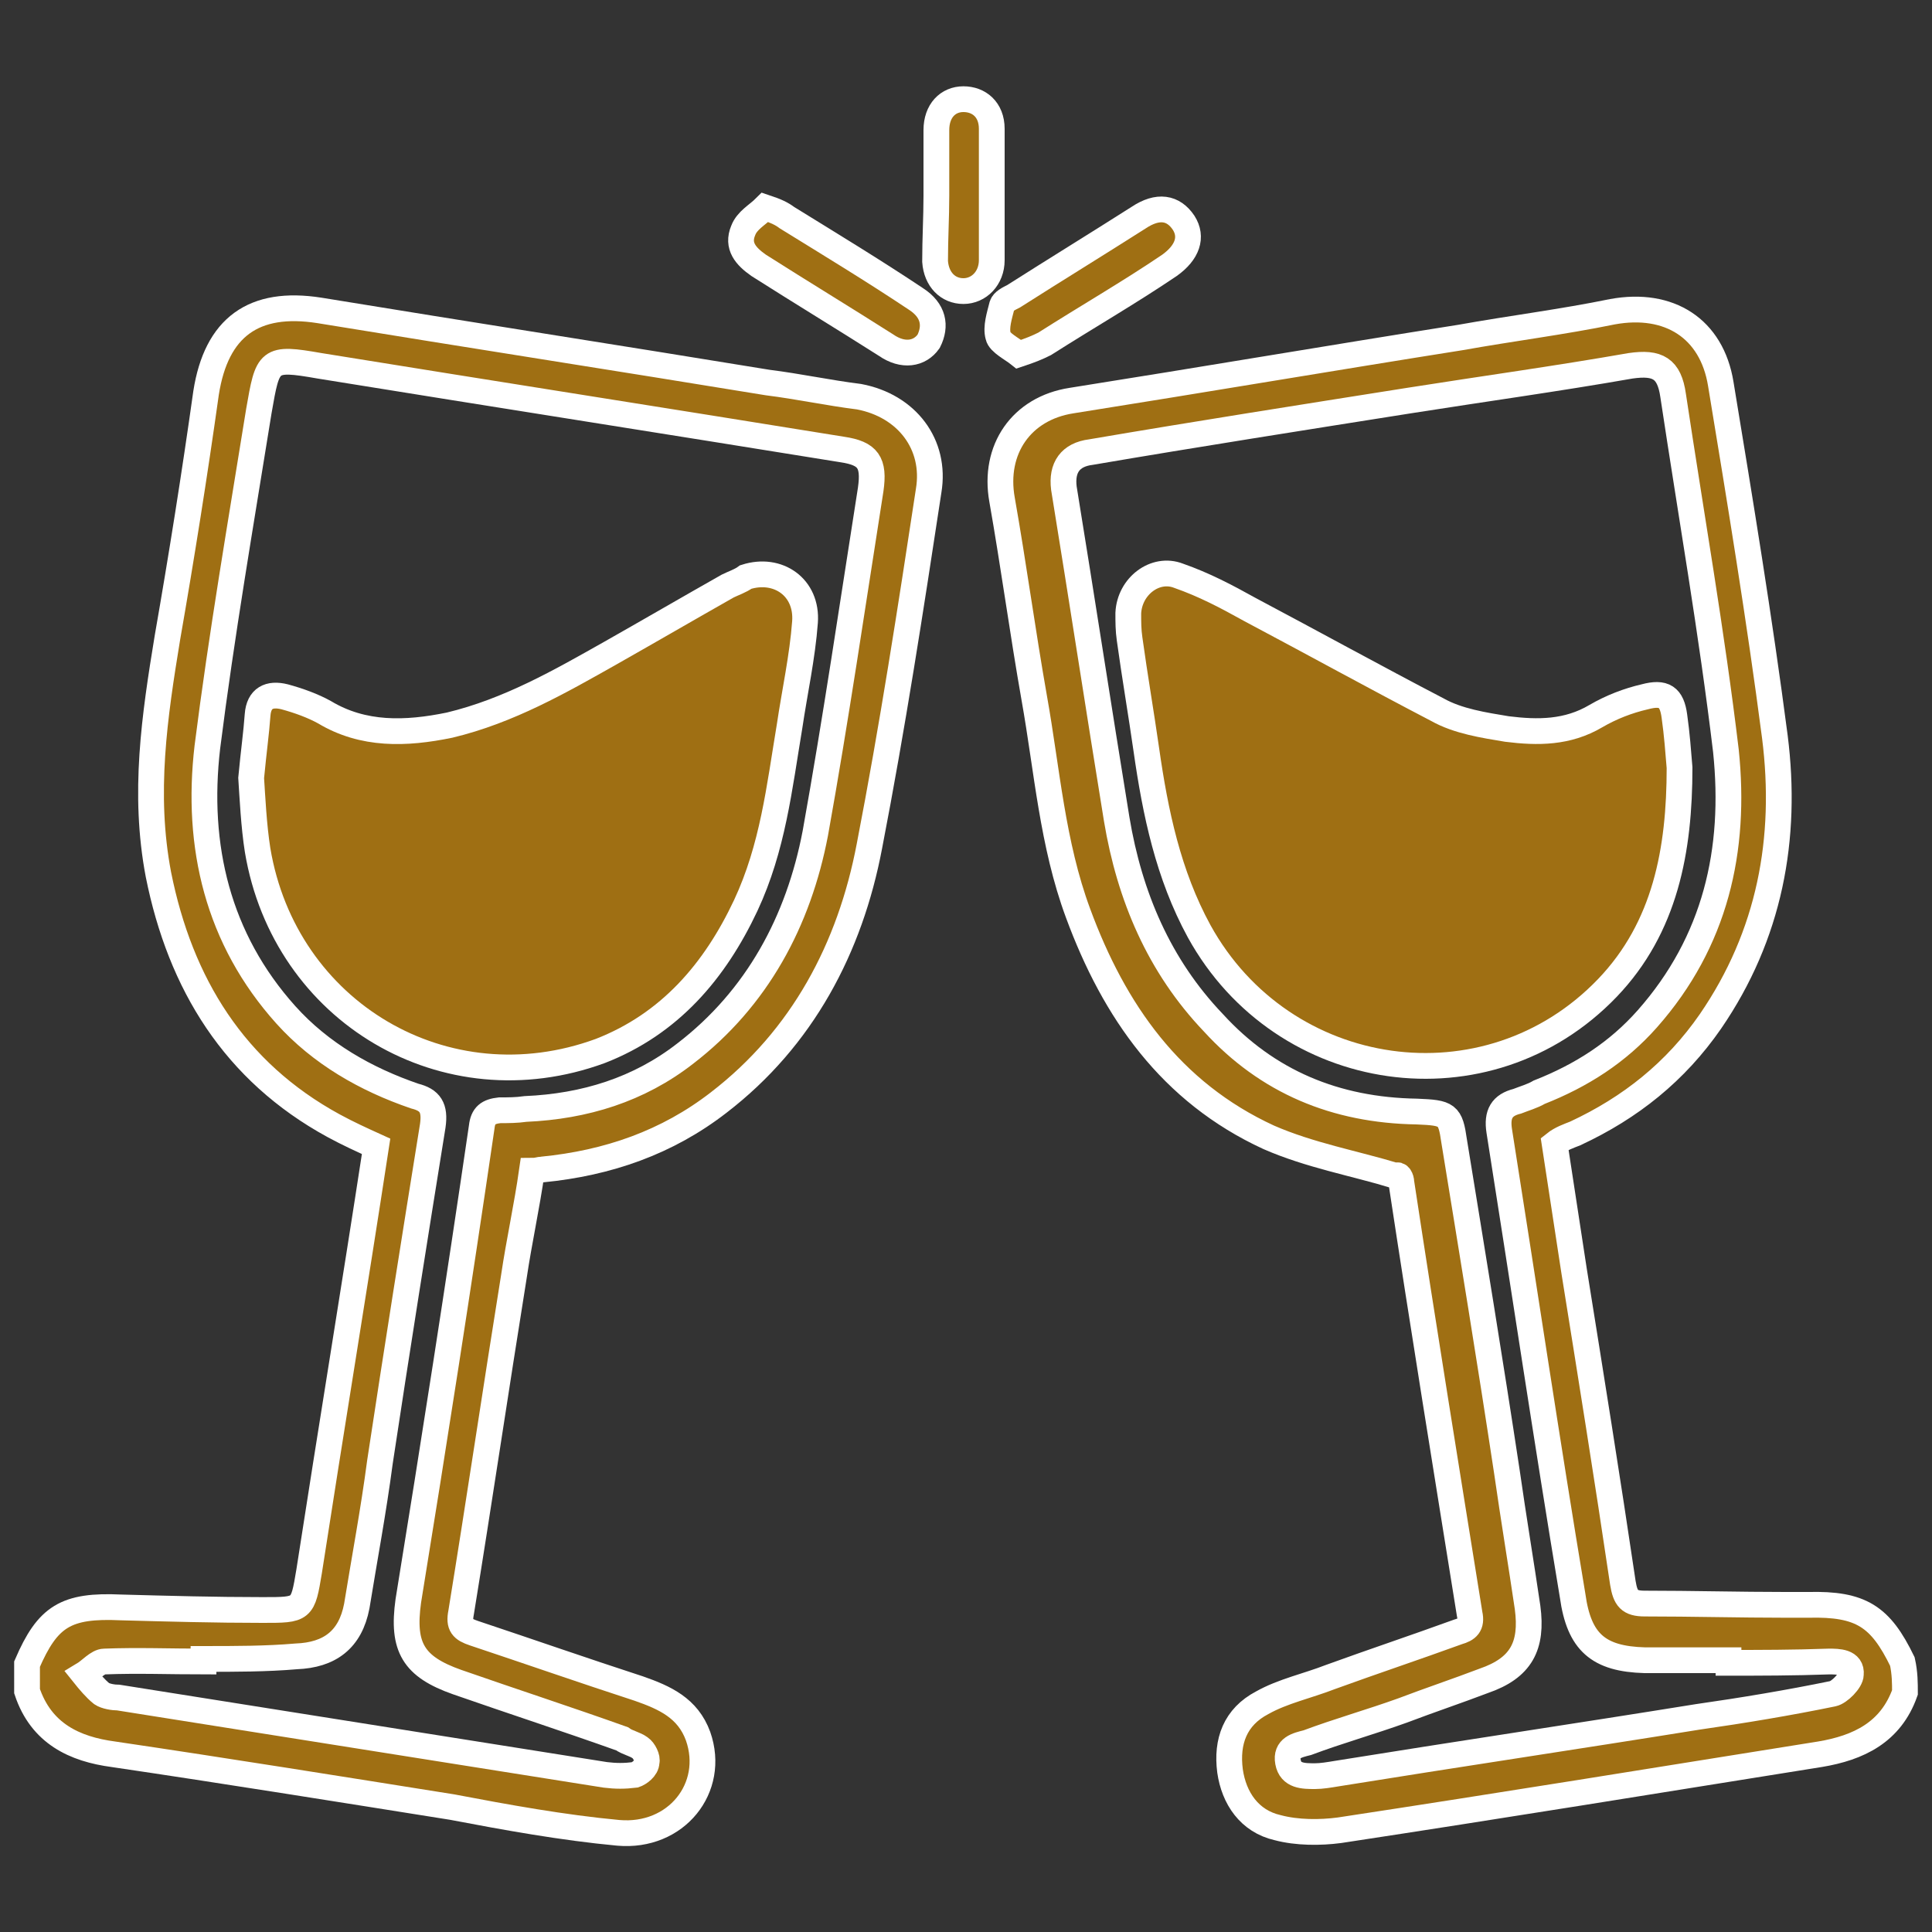 <svg xmlns="http://www.w3.org/2000/svg" xmlns:xlink="http://www.w3.org/1999/xlink" id="Layer_1" x="0px" y="0px" viewBox="0 0 150 150" style="enable-background:new 0 0 150 150;" xml:space="preserve"><rect x="0" y="0" width="150" height="150" fill="#333333" stroke="none"/><style type="text/css">	.st0{fill:#9F6F13;stroke:#FFFFFF;stroke-width:2;stroke-miterlimit:10;}</style><g>	<path class="st0" d="M147.9,131.4c-1.1,3.1-3.6,4.3-6.6,4.8c-12.5,2-24.8,4-37.3,5.9c-1.5,0.2-3.3,0.2-4.8-0.2  c-2.2-0.5-3.4-2.3-3.7-4.4c-0.3-2.3,0.4-4.2,2.5-5.3c1.6-0.9,3.5-1.3,5.3-2c3.3-1.2,6.6-2.3,9.9-3.5c0.7-0.2,1.1-0.5,0.9-1.4  c-1.8-11.2-3.6-22.3-5.3-33.5c0-0.3-0.2-0.7-0.4-0.5c-3.3-1-6.7-1.6-9.9-3c-7.6-3.5-12-9.8-14.8-17.4c-2-5.4-2.4-11.1-3.4-16.7  c-0.9-5.1-1.6-10.3-2.5-15.4c-0.7-3.9,1.5-7.1,5.4-7.7c10.1-1.6,20.1-3.3,30.2-4.9c3.9-0.7,7.9-1.2,11.8-2c4.4-0.8,7.7,1.3,8.4,5.6  c1.5,9.1,3,18.2,4.2,27.4c1,7.9-0.4,15.4-5,22.1c-2.7,3.9-6.2,6.7-10.5,8.7c-0.5,0.2-1.1,0.4-1.6,0.8c0.5,3.3,1,6.5,1.5,9.8  c1.3,8.1,2.6,16.2,3.8,24.3c0.2,1.2,0.5,1.6,1.7,1.6c3.7,0,7.3,0.1,11,0.1c0.5,0,1.1,0,1.7,0c4.1-0.1,5.6,0.9,7.3,4.4  C147.9,129.9,147.9,130.7,147.9,131.4z M134.2,129.1c0-0.1,0-0.1,0-0.2c-2.2,0-4.3,0-6.5,0c-3.6-0.1-5.1-1.4-5.6-5  c-2-12-3.8-24.1-5.7-36.1c-0.2-1.3,0.2-2,1.4-2.3c0.5-0.2,1.2-0.4,1.7-0.7c3.3-1.3,6.1-3.1,8.4-5.7c5.3-6,6.9-13.1,6.1-20.8  c-1.1-9.2-2.7-18.3-4.1-27.6c-0.3-2.1-1.2-2.6-3.3-2.3c-5.7,1-11.5,1.8-17.2,2.7c-8.2,1.3-16.5,2.6-24.7,4  c-1.6,0.2-2.3,1.2-2.1,2.8c1.4,8.6,2.7,17.1,4.1,25.7c1,6,3.3,11.4,7.5,15.8c4.2,4.6,9.5,6.8,15.8,6.9c2.4,0.1,2.6,0.2,2.9,2.3  c1.4,8.6,2.8,17.1,4.1,25.7c0.5,3.5,1.1,7.1,1.6,10.5c0.4,3-0.5,4.7-3.4,5.7c-2.1,0.8-4.2,1.5-6.3,2.3c-2.5,0.9-5,1.6-7.4,2.5  c-0.8,0.2-1.7,0.4-1.5,1.5c0.2,1.1,1.2,1.1,2.1,1.1c0.5,0,1.1-0.1,1.7-0.2c9.3-1.5,18.7-2.9,28-4.4c3.5-0.5,7.1-1.1,10.5-1.8  c0.5-0.1,1.4-1,1.4-1.5c0.1-1-1-1-1.7-1C139.2,129.1,136.7,129.1,134.2,129.1z"></path>	<path class="st0" d="M2.1,129.2c1.6-3.7,3-4.6,7.3-4.4c3.7,0.1,7.3,0.2,11,0.2c3.1,0,3.1,0,3.6-3c1.7-11,3.5-21.9,5.2-33  c-1.1-0.5-2.2-1-3.3-1.6c-7.7-4.2-11.9-11-13.6-19.5C11.1,61.6,12,55.6,13,49.5c1.1-6.3,2.1-12.6,3-19c0.8-5.1,3.7-7.2,8.8-6.4  C36.4,26,48,27.8,59.6,29.7c2.4,0.3,4.7,0.8,7.1,1.1c3.7,0.7,6,3.7,5.4,7.3c-1.4,9.2-2.8,18.3-4.6,27.6  c-1.5,7.9-5.2,14.9-11.7,19.9c-4,3.1-8.6,4.7-13.7,5.2c-0.2,0-0.4,0.1-0.8,0.1c-0.4,2.8-1,5.5-1.4,8.2c-1.4,8.7-2.7,17.5-4.1,26.1  c-0.2,1,0.1,1.3,1,1.6c4.2,1.4,8.5,2.9,12.8,4.3c2,0.7,3.8,1.5,4.6,3.7c1.4,4-1.7,7.9-6.2,7.5c-4.3-0.4-8.7-1.2-12.9-2  c-8.8-1.4-17.5-2.8-26.3-4.1c-3-0.4-5.6-1.6-6.7-4.9C2.1,130.7,2.1,129.9,2.1,129.2z M15.8,128.8c0,0.1,0,0.2,0,0.2  c-2.6,0-5.1-0.1-7.7,0c-0.5,0-1.1,0.7-1.6,1c0.4,0.5,0.9,1.1,1.4,1.5c0.3,0.2,0.9,0.3,1.3,0.3c12.6,2,25.2,4,37.8,6  c0.8,0.1,1.5,0.1,2.3,0c0.3-0.1,0.9-0.5,0.9-1c0.1-0.3-0.2-0.9-0.5-1.1c-0.4-0.3-1-0.4-1.4-0.7c-4.2-1.5-8.5-2.9-12.8-4.4  c-3.4-1.2-4.3-2.7-3.8-6.3c2-12.3,3.9-24.5,5.7-36.8c0.1-0.9,0.5-1.2,1.4-1.3c0.7,0,1.3,0,2-0.1c4.6-0.2,8.8-1.5,12.4-4.3  c5.6-4.3,8.8-10.3,10.1-17.1c1.6-8.9,2.9-17.8,4.3-26.7c0.3-2.1-0.2-2.8-2.2-3.1c-13.6-2.2-27-4.3-40.6-6.5c-4-0.7-4-0.5-4.7,3.5  c-1.4,8.7-2.9,17.4-4,26.1c-0.9,7.7,0.8,14.9,6.1,20.8c2.7,3,6.2,5,10,6.3c1.2,0.3,1.6,0.9,1.4,2.3c-1.4,8.7-2.8,17.5-4.1,26.1  c-0.5,3.8-1.2,7.5-1.8,11.2c-0.5,2.6-2.1,3.8-4.7,3.9C20.7,128.8,18.2,128.8,15.8,128.8z"></path>	<path class="st0" d="M59.4,16.1c0.9,0.3,1.3,0.5,1.7,0.8c3.4,2.1,6.7,4.1,10,6.3c1.4,0.9,1.6,2.1,1,3.3c-0.7,1-2,1.2-3.3,0.3  c-3.3-2.1-6.6-4.1-9.9-6.2c-1-0.7-1.7-1.5-1.2-2.7C58,17.1,58.8,16.7,59.4,16.1z"></path>	<path class="st0" d="M79.1,27.5c-0.5-0.4-1.5-0.9-1.6-1.4c-0.2-0.7,0.1-1.6,0.3-2.4c0.1-0.3,0.5-0.5,0.9-0.7c3.3-2.1,6.4-4,9.7-6.1  c1.5-1,2.7-0.8,3.5,0.4c0.7,1.1,0.3,2.3-1.1,3.3c-3.1,2.1-6.4,4-9.7,6.1C80.5,27,80,27.2,79.1,27.5z"></path>	<path class="st0" d="M72.7,15.2c0-1.7,0-3.4,0-5.1c0-1.5,0.9-2.4,2.1-2.4C76,7.7,77,8.5,77,10c0,3.4,0,6.8,0,10.2  c0,1.4-1,2.4-2.2,2.4c-1.2,0-2.1-0.9-2.2-2.3C72.6,18.5,72.7,16.9,72.7,15.2z"></path>	<path class="st0" d="M130.4,59.6c0,6.4-1.1,12.4-5.6,17.1c-9.3,9.7-25.2,7.4-31.7-4.4c-2.4-4.4-3.4-9.2-4.1-14.1  c-0.4-2.8-0.9-5.7-1.3-8.6c-0.1-0.7-0.1-1.3-0.1-2c0.1-2.1,2.1-3.6,3.9-2.9c2,0.7,3.7,1.6,5.5,2.6c4.9,2.6,9.8,5.3,14.6,7.8  c1.6,0.9,3.6,1.2,5.4,1.5c2.4,0.3,4.7,0.3,6.9-1c1.2-0.7,2.5-1.2,3.8-1.5c1.5-0.4,2.1,0,2.3,1.5C130.2,57,130.3,58.4,130.4,59.6z"></path>	<path class="st0" d="M19.5,60.4c0.2-2.1,0.4-3.5,0.5-4.9c0.1-1.3,0.9-1.7,2.1-1.4c1.1,0.3,2.2,0.7,3.1,1.2c3,1.8,6.3,1.7,9.7,1  c4.6-1.1,8.6-3.4,12.5-5.6c3-1.7,6.1-3.5,9.1-5.2c0.4-0.2,1-0.4,1.4-0.7c2.5-0.8,4.8,0.8,4.6,3.5c-0.2,2.7-0.8,5.4-1.2,8.1  c-0.8,4.8-1.3,9.4-3.4,13.9c-2.4,5.1-5.9,9.2-11.3,11.3C34.6,86,22.1,78.6,20,66C19.7,64.1,19.6,61.9,19.5,60.4z"></path></g></svg>